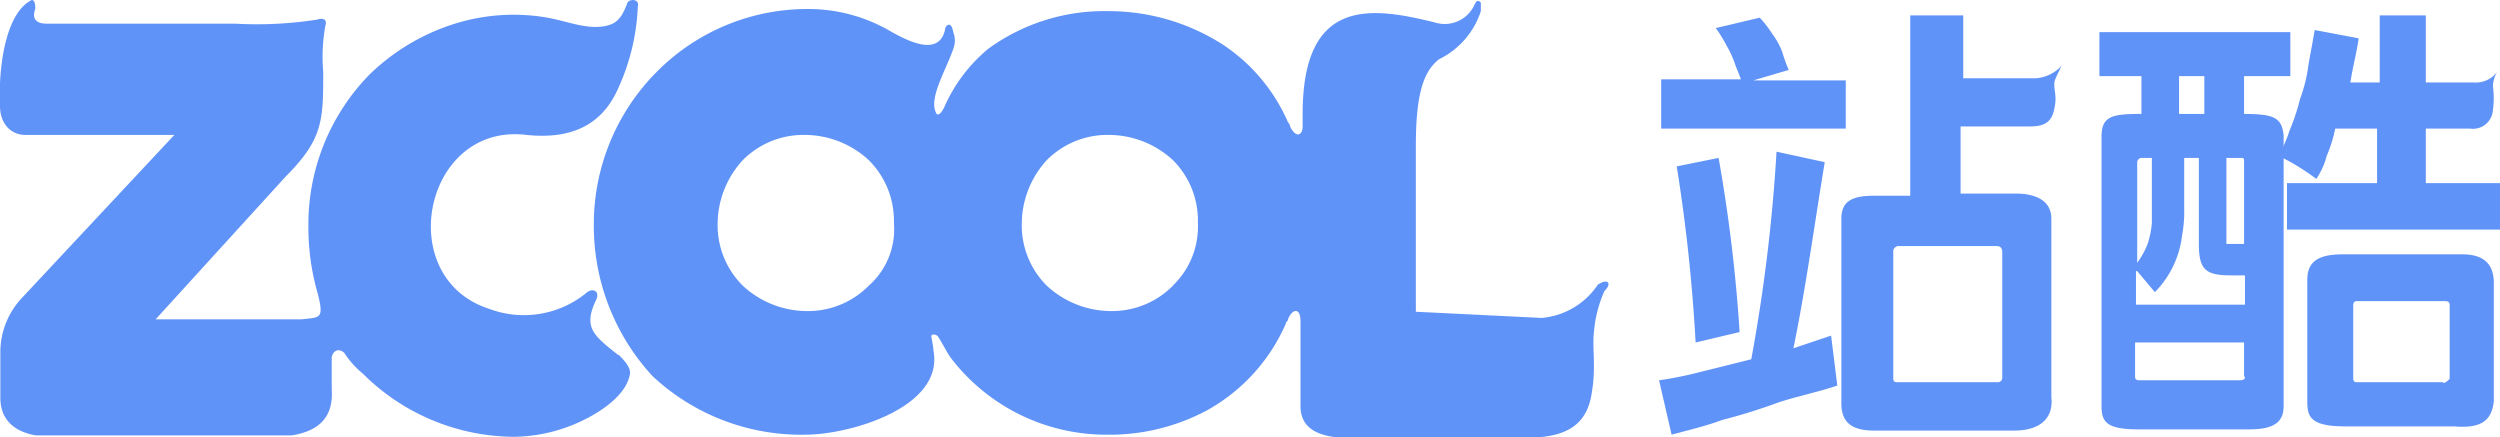 <svg xmlns="http://www.w3.org/2000/svg" viewBox="0 0 141.54 24.75"><defs><style>.cls-1{fill:#6093f8;}</style></defs><g id="图层_2" data-name="图层 2"><g id="图层_1-2" data-name="图层 1"><path class="cls-1" d="M104.5,4.55H99.27l2-.59a8.78,8.78,0,0,1-.36-1,4.21,4.21,0,0,0-.59-1.07A6,6,0,0,0,99.63,1l-2.49.59a7.58,7.58,0,0,1,.59.95,5.85,5.85,0,0,1,.47,1c.12.36.24.59.36.95H94.05V7.28H104.5V4.55Zm-14,11.51A4.26,4.26,0,0,1,87.28,18l-7.12-.35V8.23c0-3.33.59-4.27,1.3-4.87A4.61,4.61,0,0,0,83.84.63V.16C83.72,0,83.6,0,83.48.27a1.85,1.85,0,0,1-2.25,1C77.67.39,73.75-.2,73.75,6.45v.71c0,.48-.36.71-.71,0a.42.42,0,0,0-.12-.24,10.08,10.08,0,0,0-3.68-4.39A12,12,0,0,0,62.71.63a11.17,11.17,0,0,0-6.77,2.14,9,9,0,0,0-2.49,3.32c-.12.24-.36.6-.48.24-.36-.83.59-2.37,1-3.56a1.3,1.3,0,0,0,0-.95c-.12-.71-.47-.36-.47-.12-.36,1.54-2.14.59-3,.12A9.23,9.23,0,0,0,45.73.51a12,12,0,0,0-8.55,3.56,12.22,12.22,0,0,0-3.56,8.55,12.55,12.55,0,0,0,3.32,8.67,12.32,12.32,0,0,0,8.67,3.32c2.49,0,7.84-1.54,7.24-4.75,0-.23-.12-.71-.12-.83s.24-.12.36,0c.24.36.47.83.71,1.19a11.07,11.07,0,0,0,8.91,4.39,11.64,11.64,0,0,0,5.7-1.42,10.33,10.33,0,0,0,4.39-4.87c0-.12.12-.12.12-.24.23-.59.71-.71.71.12V23c0,1.43,1.3,1.9,3.44,1.78h9.38c2.38,0,3.44-.83,3.68-2.61.24-1.43,0-2.49.12-3.44a7.05,7.05,0,0,1,.59-2.26c.48-.47.12-.71-.35-.36Zm-41.32.12a4.82,4.82,0,0,1-3.56,1.43,5.36,5.36,0,0,1-3.56-1.43,4.82,4.82,0,0,1-1.43-3.56,5.36,5.36,0,0,1,1.43-3.56,4.83,4.83,0,0,1,3.56-1.42,5.34,5.34,0,0,1,3.56,1.42,4.84,4.84,0,0,1,1.43,3.56,4.26,4.26,0,0,1-1.43,3.56Zm17.22,0a4.84,4.84,0,0,1-3.56,1.43,5.37,5.37,0,0,1-3.57-1.43,4.82,4.82,0,0,1-1.42-3.56,5.36,5.36,0,0,1,1.42-3.56,4.84,4.84,0,0,1,3.57-1.42,5.36,5.36,0,0,1,3.56,1.42,4.83,4.83,0,0,1,1.42,3.56A4.63,4.63,0,0,1,66.39,16.18Z"/><path class="cls-1" d="M35,20.1C33.62,19,33,18.56,33.74,17c.24-.47-.12-.71-.48-.47a5.59,5.59,0,0,1-5.58.95C22.22,15.71,24,6.92,29.82,7.64,32.08,7.87,34,7.28,35,5A12.3,12.3,0,0,0,36.11.39c.12-.47-.47-.47-.59-.23-.36,1-.71,1.18-1.19,1.3C33.26,1.7,32.19,1.22,31,1a11.22,11.22,0,0,0-4.87.23,12.1,12.1,0,0,0-5.22,3,12.13,12.13,0,0,0-3.45,8.55A13.51,13.51,0,0,0,18,16.66c.35,1.42.12,1.3-.95,1.42H8.81L16.17,10C18.3,7.87,18.3,6.8,18.3,4.07a10,10,0,0,1,.12-2.61c.12-.35-.12-.47-.47-.35a22,22,0,0,1-4.63.23H2.63C2,1.34,1.8,1,2,.51,2,.39,2,0,1.8,0,.26.75-.1,4,0,6,0,7,.61,7.64,1.45,7.64H9.87L1.21,16.9a4.49,4.49,0,0,0-1.19,3v2.62c0,1.18.71,1.9,2,2.13H16.52c1.43-.23,2.38-.95,2.26-2.61V20.22c.12-.47.47-.47.71-.24a5.3,5.3,0,0,0,1.07,1.19,12.2,12.2,0,0,0,8.55,3.56,9.13,9.13,0,0,0,3.68-.83c1.3-.59,2.61-1.54,2.85-2.61.12-.36-.12-.71-.6-1.19ZM96,19.39l2.49-.59a88.5,88.5,0,0,0-1.19-9.86l-2.37.48a96.08,96.08,0,0,1,1.07,10ZM116.72,3.72a2.2,2.2,0,0,1-1.42.71h-4.15V.87h-3V11.08h-2c-1.19,0-1.9.24-1.9,1.3V22.83c0,1.19.71,1.55,1.9,1.55H114c1.67,0,2.26-.84,2.14-1.9V12.38c0-1.06-.95-1.42-2-1.42H111V7.16h3.91c1,0,1.31-.36,1.43-1.19.12-.59-.12-1.07,0-1.42s.47-.95.35-.83ZM113,13.93c.12,0,.36,0,.36.35v7.13a.25.25,0,0,1-.24.23h-5.7c-.11,0-.23,0-.23-.23V14.28a.31.31,0,0,1,.35-.35Zm24.34-3.56V7.28h2.5a1.13,1.13,0,0,0,1.3-1.07,4.71,4.71,0,0,0,0-1.31,1.65,1.65,0,0,1,.24-.83,1.51,1.51,0,0,1-1.31.6h-2.73V.87h-2.61v3.8h-1.66c.12-.83.35-1.66.47-2.5l-2.49-.47c-.12.71-.24,1.31-.36,2a8.39,8.39,0,0,1-.47,1.9,11.59,11.59,0,0,1-.59,1.78A7.73,7.73,0,0,1,129,8.82a12.75,12.75,0,0,1,2.14,1.31,4.13,4.13,0,0,0,.59-1.31,7.59,7.59,0,0,0,.48-1.54h2.37v3.09h-5.1V13h12.11V10.37Z"/><path class="cls-1" d="M127.05,6.45V4.31h2.62V1.82H118.86V4.31h2.38V6.45c-1.67,0-2.26.12-2.26,1.3V23c0,.95.36,1.31,2.14,1.31h6.17c1.19,0,2-.24,2-1.31V7.64c-.12-.95-.48-1.19-2.26-1.19Zm-.83,2.49h.6c.23,0,.23,0,.23.24v4.63h-1V8.94Zm-2.85-4.63h1.43V6.45h-1.43ZM121,9.18a.26.26,0,0,1,.24-.24h.59v3.68a5.21,5.21,0,0,1-.24,1.19,4.75,4.75,0,0,1-.59,1.07Zm0,6.17,1,1.19a5.46,5.46,0,0,0,1.54-3.21,7.16,7.16,0,0,0,.12-1.54V8.94h.83v4.87c0,1.42.36,1.78,1.78,1.78h.83v1.66h-6.17v-1.9Zm5.82,6.18h-5.7c-.24,0-.24-.12-.24-.24v-1.9h6.17v1.9C127.17,21.41,127.05,21.53,126.82,21.53ZM139.4,14.4h-6.77c-1.3,0-2,.36-2,1.43v6.88c0,.83.11,1.43,2.13,1.43h6.18c1.42.12,2.13-.24,2.25-1.43V16C141.18,14.64,140.23,14.4,139.4,14.4Zm-1.07,7.24h-4.87c-.11,0-.23,0-.23-.23v-4c0-.24,0-.36.23-.36h4.87c.24,0,.36,0,.36.24v4.16c-.12.12-.24.23-.36.23Zm-36.8-1.89c.71-3.45,1.19-7,1.78-10.57l-2.73-.59a95.45,95.45,0,0,1-1.43,11.75l-2.85.71a20.76,20.76,0,0,1-2.37.48l.71,3.08c.83-.23,1.9-.47,2.85-.83a32.48,32.48,0,0,0,3.21-1c1.07-.35,2.25-.59,3.32-.95L103.67,19l-2.14.72Z"/></g></g></svg>